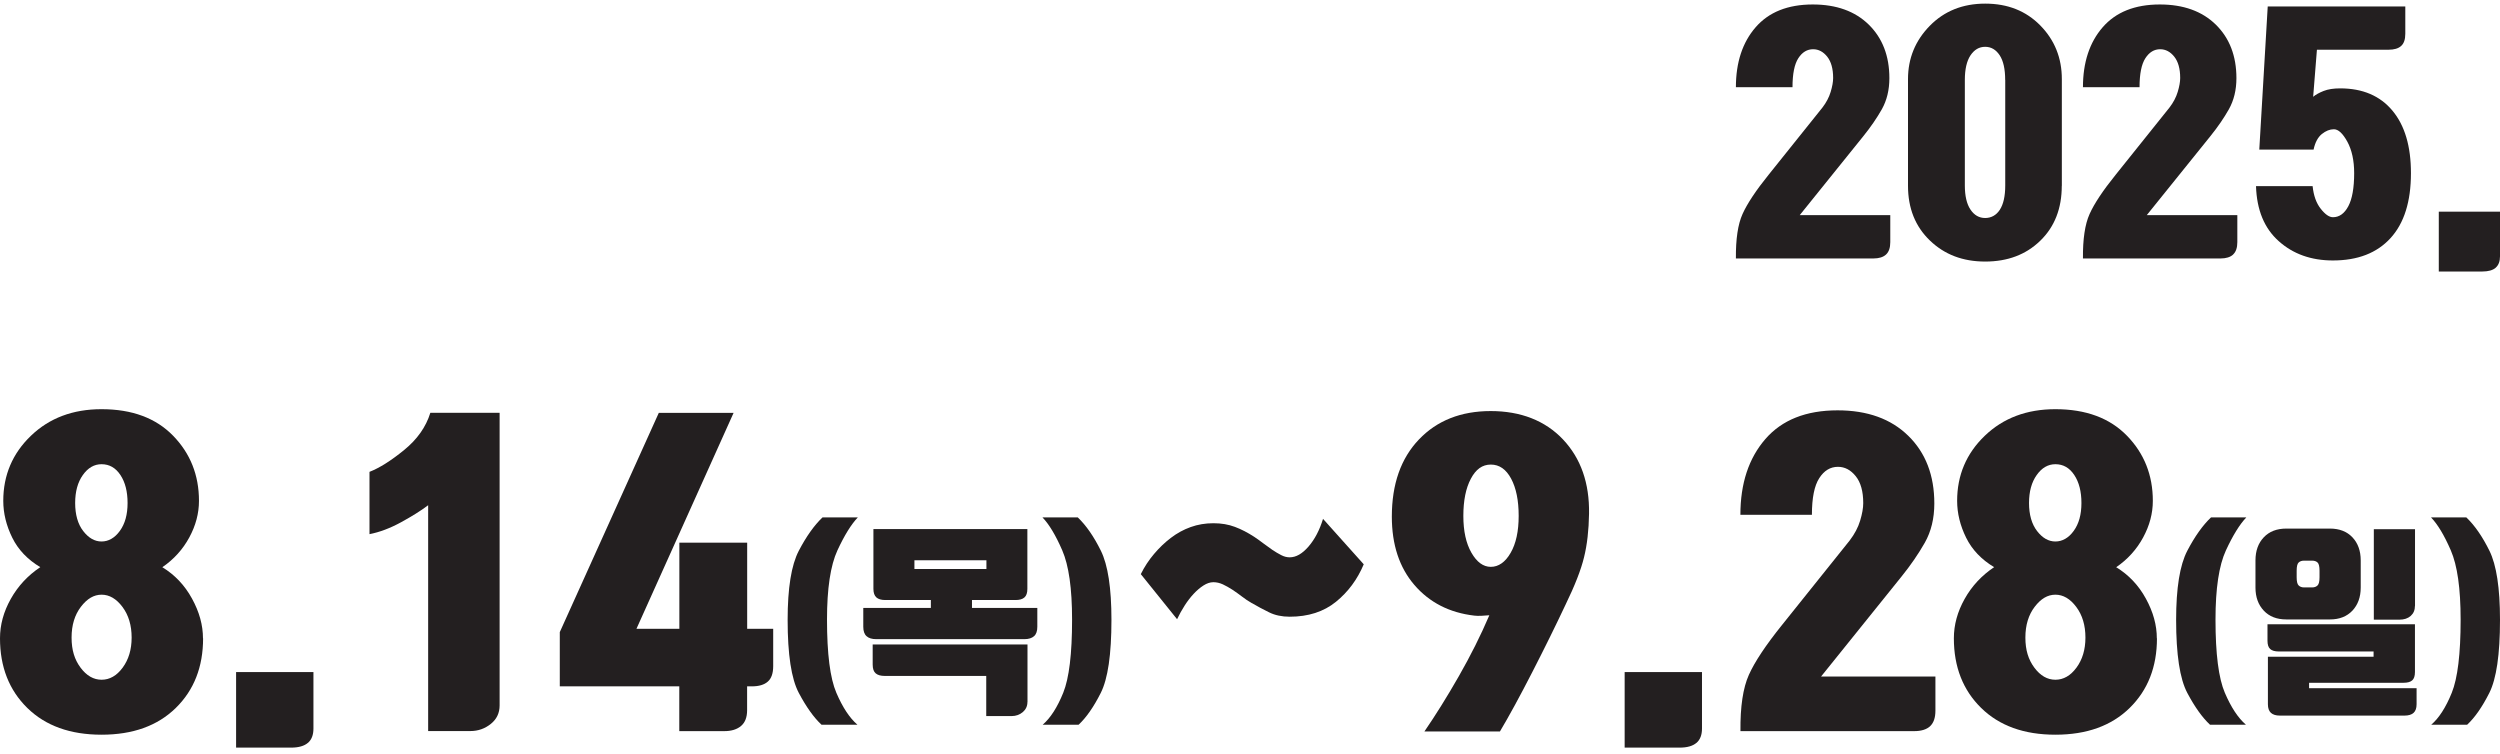 <svg width="345" height="104" viewBox="0 0 345 104" fill="none" xmlns="http://www.w3.org/2000/svg">
<g clip-path="url(#clip0_243_840)">
<path d="M260.273 35.124C259.888 35.484 259.302 35.668 258.532 35.668H239.554C239.529 32.998 239.83 30.947 240.475 29.523C241.12 28.092 242.317 26.284 244.083 24.099L251.492 14.848C252.027 14.154 252.404 13.434 252.63 12.689C252.856 11.944 252.973 11.299 252.973 10.763C252.973 9.482 252.697 8.503 252.153 7.817C251.609 7.138 250.956 6.795 250.211 6.795C249.382 6.795 248.704 7.205 248.168 8.034C247.633 8.863 247.365 10.194 247.365 12.036H239.554C239.554 8.62 240.458 5.858 242.275 3.765C244.091 1.672 246.72 0.617 250.161 0.617C253.417 0.617 255.996 1.546 257.887 3.396C259.779 5.255 260.734 7.716 260.734 10.788C260.734 12.421 260.382 13.844 259.696 15.075C259.001 16.305 258.147 17.544 257.134 18.8L248.361 29.691H260.859V33.416C260.859 34.186 260.667 34.756 260.282 35.115L260.273 35.124Z" fill="#231F20"/>
<path d="M284.525 25.648C284.525 28.77 283.538 31.298 281.562 33.215C279.586 35.141 277.05 36.095 273.952 36.095C270.855 36.095 268.335 35.124 266.326 33.19C264.309 31.256 263.304 28.737 263.304 25.639V10.914C263.304 8.059 264.309 5.607 266.309 3.564C268.31 1.521 270.863 0.5 273.961 0.5C277.058 0.5 279.595 1.505 281.57 3.522C283.546 5.54 284.534 8.001 284.534 10.914V25.656L284.525 25.648ZM276.715 11.031C276.715 9.533 276.464 8.403 275.953 7.624C275.442 6.854 274.781 6.46 273.952 6.46C273.124 6.46 272.454 6.854 271.926 7.641C271.407 8.428 271.148 9.558 271.148 11.023V25.597C271.148 27.037 271.407 28.151 271.926 28.921C272.445 29.699 273.124 30.084 273.952 30.084C274.781 30.084 275.484 29.708 275.978 28.946C276.472 28.184 276.723 27.071 276.723 25.597V11.031H276.715Z" fill="#231F20"/>
<path d="M308.174 35.124C307.789 35.484 307.203 35.668 306.433 35.668H287.447C287.422 32.998 287.723 30.947 288.368 29.523C289.012 28.092 290.209 26.284 291.976 24.099L299.384 14.848C299.92 14.154 300.297 13.434 300.523 12.689C300.749 11.944 300.866 11.299 300.866 10.763C300.866 9.482 300.59 8.503 300.046 7.817C299.502 7.138 298.849 6.795 298.103 6.795C297.275 6.795 296.597 7.205 296.061 8.034C295.525 8.863 295.257 10.194 295.257 12.036H287.447C287.447 8.62 288.351 5.858 290.167 3.765C291.984 1.672 294.613 0.617 298.053 0.617C301.31 0.617 303.888 1.546 305.78 3.396C307.672 5.255 308.626 7.716 308.626 10.788C308.626 12.421 308.275 13.844 307.588 15.075C306.893 16.305 306.04 17.544 305.027 18.8L296.253 29.691H308.752V33.416C308.752 34.186 308.559 34.756 308.174 35.115V35.124Z" fill="#231F20"/>
<path d="M319.735 6.871L319.216 13.358C319.559 13.065 320.045 12.797 320.656 12.555C321.267 12.312 322.029 12.195 322.941 12.195C326.039 12.195 328.441 13.216 330.149 15.259C331.857 17.301 332.711 20.181 332.711 23.89C332.711 27.816 331.773 30.804 329.89 32.864C328.006 34.923 325.361 35.944 321.937 35.944C318.948 35.944 316.454 35.057 314.47 33.282C312.477 31.508 311.431 28.979 311.33 25.689H319.141C319.275 26.995 319.651 28.042 320.263 28.812C320.874 29.59 321.435 29.976 321.945 29.976C322.824 29.976 323.536 29.465 324.072 28.452C324.607 27.439 324.875 25.915 324.875 23.89C324.875 22.157 324.557 20.708 323.938 19.562C323.31 18.415 322.69 17.837 322.079 17.837C321.518 17.837 320.966 18.055 320.413 18.498C319.869 18.942 319.484 19.654 319.275 20.642H311.782L312.946 0.893H331.932V4.661C331.932 5.439 331.74 6 331.355 6.343C330.97 6.695 330.384 6.862 329.613 6.862H319.76L319.735 6.871Z" fill="#231F20"/>
<path d="M344.406 36.949C344.004 37.292 343.393 37.468 342.564 37.468H336.553V29.214H345V35.383C345 36.078 344.799 36.597 344.397 36.949H344.406Z" fill="#231F20"/>
<path d="M28.027 88.087C28.027 92.029 26.772 95.236 24.26 97.697C21.749 100.158 18.333 101.389 14.014 101.389C9.694 101.389 6.279 100.158 3.767 97.697C1.256 95.236 0 92.029 0 88.087C0 86.228 0.494 84.42 1.49 82.645C2.486 80.87 3.842 79.414 5.559 78.267C3.809 77.221 2.511 75.864 1.691 74.198C0.871 72.532 0.452 70.833 0.452 69.117C0.452 65.576 1.724 62.579 4.269 60.135C6.814 57.69 10.062 56.468 14.005 56.468C18.224 56.468 21.514 57.69 23.892 60.135C26.269 62.579 27.458 65.576 27.458 69.117C27.458 70.841 27.014 72.524 26.119 74.173C25.223 75.823 23.984 77.195 22.402 78.275C24.118 79.322 25.491 80.762 26.495 82.603C27.508 84.445 28.011 86.27 28.011 88.095L28.027 88.087ZM18.166 87.986C18.166 86.303 17.747 84.889 16.902 83.758C16.056 82.628 15.094 82.067 14.022 82.067C12.95 82.067 12.021 82.62 11.167 83.733C10.313 84.847 9.878 86.261 9.878 87.986C9.878 89.71 10.288 91.025 11.117 92.138C11.946 93.252 12.917 93.804 14.022 93.804C15.127 93.804 16.107 93.252 16.927 92.138C17.747 91.025 18.166 89.644 18.166 87.986ZM17.605 69.418C17.605 67.836 17.279 66.547 16.617 65.551C15.956 64.555 15.094 64.061 14.014 64.061C13.001 64.061 12.139 64.555 11.435 65.551C10.724 66.547 10.372 67.836 10.372 69.418C10.372 71.001 10.74 72.332 11.486 73.286C12.23 74.249 13.068 74.726 14.014 74.726C14.96 74.726 15.839 74.24 16.542 73.261C17.253 72.281 17.605 71.001 17.605 69.418Z" fill="#231F20"/>
<path d="M42.493 102.51C41.991 102.946 41.212 103.172 40.166 103.172H32.581V92.749H43.255V100.543C43.255 101.422 43.004 102.075 42.493 102.519V102.51Z" fill="#231F20"/>
<path d="M59.085 100.886V69.72C58.106 70.465 56.858 71.243 55.343 72.072C53.828 72.901 52.371 73.445 50.99 73.713V65.115C52.371 64.58 53.962 63.575 55.77 62.102C57.57 60.637 58.784 58.921 59.386 56.97H68.947V97.345C68.947 98.392 68.545 99.246 67.733 99.898C66.921 100.551 65.983 100.886 64.903 100.886H59.085Z" fill="#231F20"/>
<path d="M93.742 100.886V94.717H77.251V87.233L90.913 56.979H101.235L87.832 86.772H93.751V74.885H103.11V86.772H106.701V91.929C106.701 92.908 106.458 93.62 105.964 94.055C105.479 94.491 104.742 94.717 103.763 94.717H103.101V98.007C103.101 98.986 102.825 99.706 102.264 100.183C101.712 100.652 100.942 100.895 99.962 100.895H93.742V100.886Z" fill="#231F20"/>
<path d="M113.373 100.016C112.31 99.028 111.264 97.563 110.234 95.621C109.204 93.679 108.694 90.322 108.694 85.542C108.694 81.155 109.204 77.982 110.234 76.007C111.264 74.039 112.352 72.499 113.507 71.402H118.379C117.467 72.357 116.529 73.872 115.566 75.948C114.604 78.032 114.127 81.214 114.127 85.508C114.127 90.23 114.554 93.595 115.416 95.604C116.278 97.613 117.241 99.078 118.329 100.016H113.373Z" fill="#231F20"/>
<path d="M120.932 88.204C120.338 88.204 119.886 88.07 119.585 87.793C119.283 87.526 119.133 87.09 119.133 86.496V83.892H128.458V82.804H122.155C121.61 82.804 121.209 82.679 120.941 82.444C120.673 82.201 120.531 81.808 120.531 81.272V73.01H141.777V81.272C141.777 81.816 141.643 82.21 141.375 82.444C141.107 82.687 140.697 82.804 140.153 82.804H134.134V83.892H143.15V86.496C143.15 87.09 142.999 87.526 142.698 87.793C142.397 88.061 141.953 88.204 141.359 88.204H120.924H120.932ZM141.785 96.885C141.785 97.446 141.568 97.906 141.141 98.274C140.714 98.634 140.195 98.819 139.601 98.819H136.101V93.277H122.079C121.535 93.277 121.125 93.159 120.849 92.925C120.572 92.691 120.43 92.289 120.43 91.711V88.94H141.794V96.893L141.785 96.885ZM126.19 78.518H136.126V77.313H126.19V78.518Z" fill="#231F20"/>
<path d="M146.725 95.604C147.537 93.595 147.947 90.23 147.947 85.508C147.947 81.214 147.495 78.032 146.591 75.948C145.687 73.864 144.774 72.348 143.862 71.402H148.734C149.889 72.507 150.952 74.039 151.923 76.007C152.894 77.974 153.38 81.155 153.38 85.542C153.38 90.322 152.886 93.679 151.906 95.621C150.927 97.563 149.906 99.028 148.843 100.016H143.887C144.967 99.087 145.913 97.613 146.725 95.604Z" fill="#231F20"/>
<path d="M172.751 83.231C172.282 82.963 171.822 82.662 171.386 82.319C170.951 81.984 170.507 81.674 170.072 81.381C169.637 81.096 169.193 80.854 168.758 80.644C168.323 80.444 167.879 80.343 167.444 80.343C167.008 80.343 166.548 80.494 166.079 80.795C165.61 81.096 165.15 81.49 164.714 81.959C164.279 82.427 163.861 82.972 163.476 83.574C163.09 84.186 162.739 84.805 162.437 85.45L157.431 79.23C157.934 78.217 158.545 77.287 159.256 76.45C159.968 75.605 160.738 74.868 161.584 74.224C162.429 73.579 163.333 73.085 164.313 72.734C165.292 72.382 166.339 72.206 167.452 72.206C168.565 72.206 169.52 72.374 170.415 72.708C171.311 73.043 172.19 73.504 173.069 74.073C173.471 74.341 173.889 74.634 174.308 74.96C174.727 75.278 175.154 75.588 175.572 75.873C175.991 76.157 176.409 76.4 176.811 76.609C177.213 76.819 177.606 76.911 177.975 76.911C178.854 76.911 179.716 76.417 180.578 75.421C181.44 74.424 182.102 73.152 182.579 71.603L188.196 77.874C187.317 79.966 186.036 81.691 184.354 83.055C182.663 84.42 180.545 85.106 177.975 85.106C176.895 85.106 175.94 84.905 175.12 84.495C174.291 84.093 173.513 83.666 172.768 83.231H172.751Z" fill="#231F20"/>
<path d="M205.534 84.905C205.165 84.939 204.789 84.964 204.42 84.981C204.052 84.998 203.725 84.989 203.458 84.956C200.017 84.554 197.263 83.139 195.187 80.728C193.111 78.317 192.073 75.169 192.073 71.294C192.073 66.806 193.32 63.257 195.815 60.645C198.309 58.033 201.616 56.727 205.726 56.727C209.837 56.727 213.227 58.033 215.696 60.645C218.158 63.257 219.355 66.673 219.288 70.892C219.254 73.152 219.028 75.153 218.601 76.886C218.183 78.627 217.329 80.803 216.048 83.44C214.7 86.303 213.168 89.418 211.444 92.775C209.719 96.131 208.238 98.852 206.99 100.945H196.568C198.117 98.685 199.707 96.14 201.323 93.31C202.939 90.481 204.345 87.676 205.525 84.914L205.534 84.905ZM201.942 71.193C201.942 73.286 202.311 74.977 203.056 76.275C203.801 77.572 204.688 78.225 205.735 78.225C206.781 78.225 207.727 77.589 208.464 76.3C209.209 75.019 209.577 73.311 209.577 71.193C209.577 69.075 209.234 67.359 208.539 66.061C207.844 64.764 206.915 64.111 205.735 64.111C204.554 64.111 203.667 64.764 202.98 66.061C202.286 67.359 201.942 69.075 201.942 71.193Z" fill="#231F20"/>
<path d="M234.113 102.51C233.611 102.946 232.833 103.172 231.786 103.172H224.202V92.749H234.875V100.543C234.875 101.422 234.624 102.075 234.113 102.519V102.51Z" fill="#231F20"/>
<path d="M266.368 100.208C265.882 100.66 265.146 100.895 264.166 100.895H240.182C240.149 97.521 240.534 94.934 241.346 93.126C242.158 91.318 243.673 89.041 245.9 86.27L255.259 74.584C255.929 73.704 256.415 72.8 256.699 71.854C256.984 70.909 257.126 70.105 257.126 69.427C257.126 67.811 256.783 66.572 256.088 65.71C255.393 64.848 254.581 64.421 253.635 64.421C252.589 64.421 251.727 64.94 251.057 65.986C250.379 67.032 250.044 68.715 250.044 71.042H240.174C240.174 66.723 241.321 63.24 243.615 60.595C245.908 57.95 249.232 56.627 253.585 56.627C257.704 56.627 260.952 57.799 263.346 60.143C265.74 62.487 266.937 65.601 266.937 69.477C266.937 71.536 266.502 73.336 265.623 74.893C264.744 76.442 263.664 78.016 262.383 79.598L251.308 93.36H267.088V98.065C267.088 99.045 266.845 99.756 266.351 100.217L266.368 100.208Z" fill="#231F20"/>
<path d="M297.66 88.087C297.66 92.029 296.404 95.236 293.893 97.697C291.382 100.158 287.966 101.389 283.646 101.389C279.327 101.389 275.911 100.158 273.4 97.697C270.889 95.236 269.633 92.029 269.633 88.087C269.633 86.228 270.127 84.42 271.123 82.645C272.119 80.87 273.475 79.414 275.191 78.267C273.442 77.221 272.144 75.864 271.324 74.198C270.503 72.532 270.085 70.833 270.085 69.117C270.085 65.576 271.357 62.579 273.902 60.135C276.447 57.69 279.695 56.468 283.638 56.468C287.857 56.468 291.147 57.69 293.525 60.135C295.902 62.579 297.091 65.576 297.091 69.117C297.091 70.841 296.647 72.524 295.751 74.173C294.856 75.823 293.617 77.195 292.035 78.275C293.751 79.322 295.124 80.762 296.128 82.603C297.141 84.445 297.643 86.27 297.643 88.095L297.66 88.087ZM287.79 87.986C287.79 86.303 287.372 84.889 286.526 83.758C285.681 82.628 284.718 82.067 283.646 82.067C282.575 82.067 281.646 82.62 280.792 83.733C279.938 84.847 279.503 86.261 279.503 87.986C279.503 89.71 279.913 91.025 280.742 92.138C281.57 93.252 282.541 93.804 283.646 93.804C284.751 93.804 285.731 93.252 286.551 92.138C287.372 91.025 287.79 89.644 287.79 87.986ZM287.238 69.418C287.238 67.836 286.911 66.547 286.25 65.551C285.589 64.555 284.726 64.061 283.646 64.061C282.634 64.061 281.771 64.555 281.068 65.551C280.357 66.547 280.005 67.836 280.005 69.418C280.005 71.001 280.373 72.332 281.118 73.286C281.863 74.249 282.7 74.726 283.646 74.726C284.592 74.726 285.471 74.24 286.175 73.261C286.886 72.281 287.238 71.001 287.238 69.418Z" fill="#231F20"/>
<path d="M304.985 100.016C303.922 99.028 302.876 97.563 301.846 95.621C300.816 93.679 300.306 90.322 300.306 85.542C300.306 81.155 300.816 77.982 301.846 76.007C302.876 74.039 303.964 72.499 305.119 71.402H309.991C309.079 72.357 308.141 73.872 307.179 75.948C306.216 78.032 305.739 81.214 305.739 85.508C305.739 90.23 306.166 93.595 307.028 95.604C307.89 97.613 308.853 99.078 309.941 100.016H304.985Z" fill="#231F20"/>
<path d="M311.255 77.338C311.255 76.015 311.64 74.952 312.402 74.148C313.164 73.345 314.202 72.943 315.508 72.943H321.527C322.833 72.943 323.871 73.345 324.633 74.148C325.394 74.952 325.779 76.015 325.779 77.338V81.088C325.779 82.394 325.394 83.457 324.633 84.269C323.862 85.081 322.833 85.483 321.527 85.483H315.508C314.202 85.483 313.164 85.081 312.402 84.269C311.64 83.457 311.255 82.402 311.255 81.088V77.338ZM333.263 92.741C333.263 93.285 333.138 93.662 332.887 93.888C332.636 94.114 332.234 94.223 331.698 94.223H318.655V94.976H333.489V97.186C333.489 97.73 333.347 98.124 333.071 98.375C332.795 98.626 332.376 98.752 331.84 98.752H314.62C314.076 98.752 313.666 98.626 313.39 98.375C313.114 98.124 312.971 97.73 312.971 97.186V90.631H327.554V89.903H314.478C313.934 89.903 313.54 89.794 313.289 89.568C313.038 89.342 312.913 88.966 312.913 88.421V86.153H333.263V92.733V92.741ZM316.939 79.665C316.939 80.243 317.031 80.619 317.216 80.795C317.4 80.971 317.642 81.063 317.944 81.063H319.091C319.392 81.063 319.635 80.971 319.819 80.795C320.003 80.619 320.095 80.243 320.095 79.665V78.769C320.095 78.175 320.003 77.79 319.819 77.622C319.635 77.455 319.392 77.371 319.091 77.371H317.944C317.642 77.371 317.4 77.455 317.216 77.622C317.031 77.79 316.939 78.175 316.939 78.769V79.665ZM333.263 83.608C333.263 84.186 333.071 84.646 332.677 84.998C332.284 85.341 331.765 85.516 331.112 85.516H327.588V73.026H333.272V83.608H333.263Z" fill="#231F20"/>
<path d="M338.345 95.604C339.157 93.595 339.567 90.23 339.567 85.508C339.567 81.214 339.115 78.032 338.211 75.948C337.307 73.864 336.394 72.348 335.482 71.402H340.354C341.509 72.507 342.572 74.039 343.543 76.007C344.514 77.974 345 81.155 345 85.542C345 90.322 344.506 93.679 343.527 95.621C342.547 97.563 341.526 99.028 340.463 100.016H335.507C336.587 99.087 337.533 97.613 338.345 95.604Z" fill="#231F20"/>
</g>
<defs>
<clipPath id="clip0_243_840">
<rect width="345" height="102.672" fill="white" transform="translate(0 0.5)"/>
</clipPath>
</defs>
</svg>
